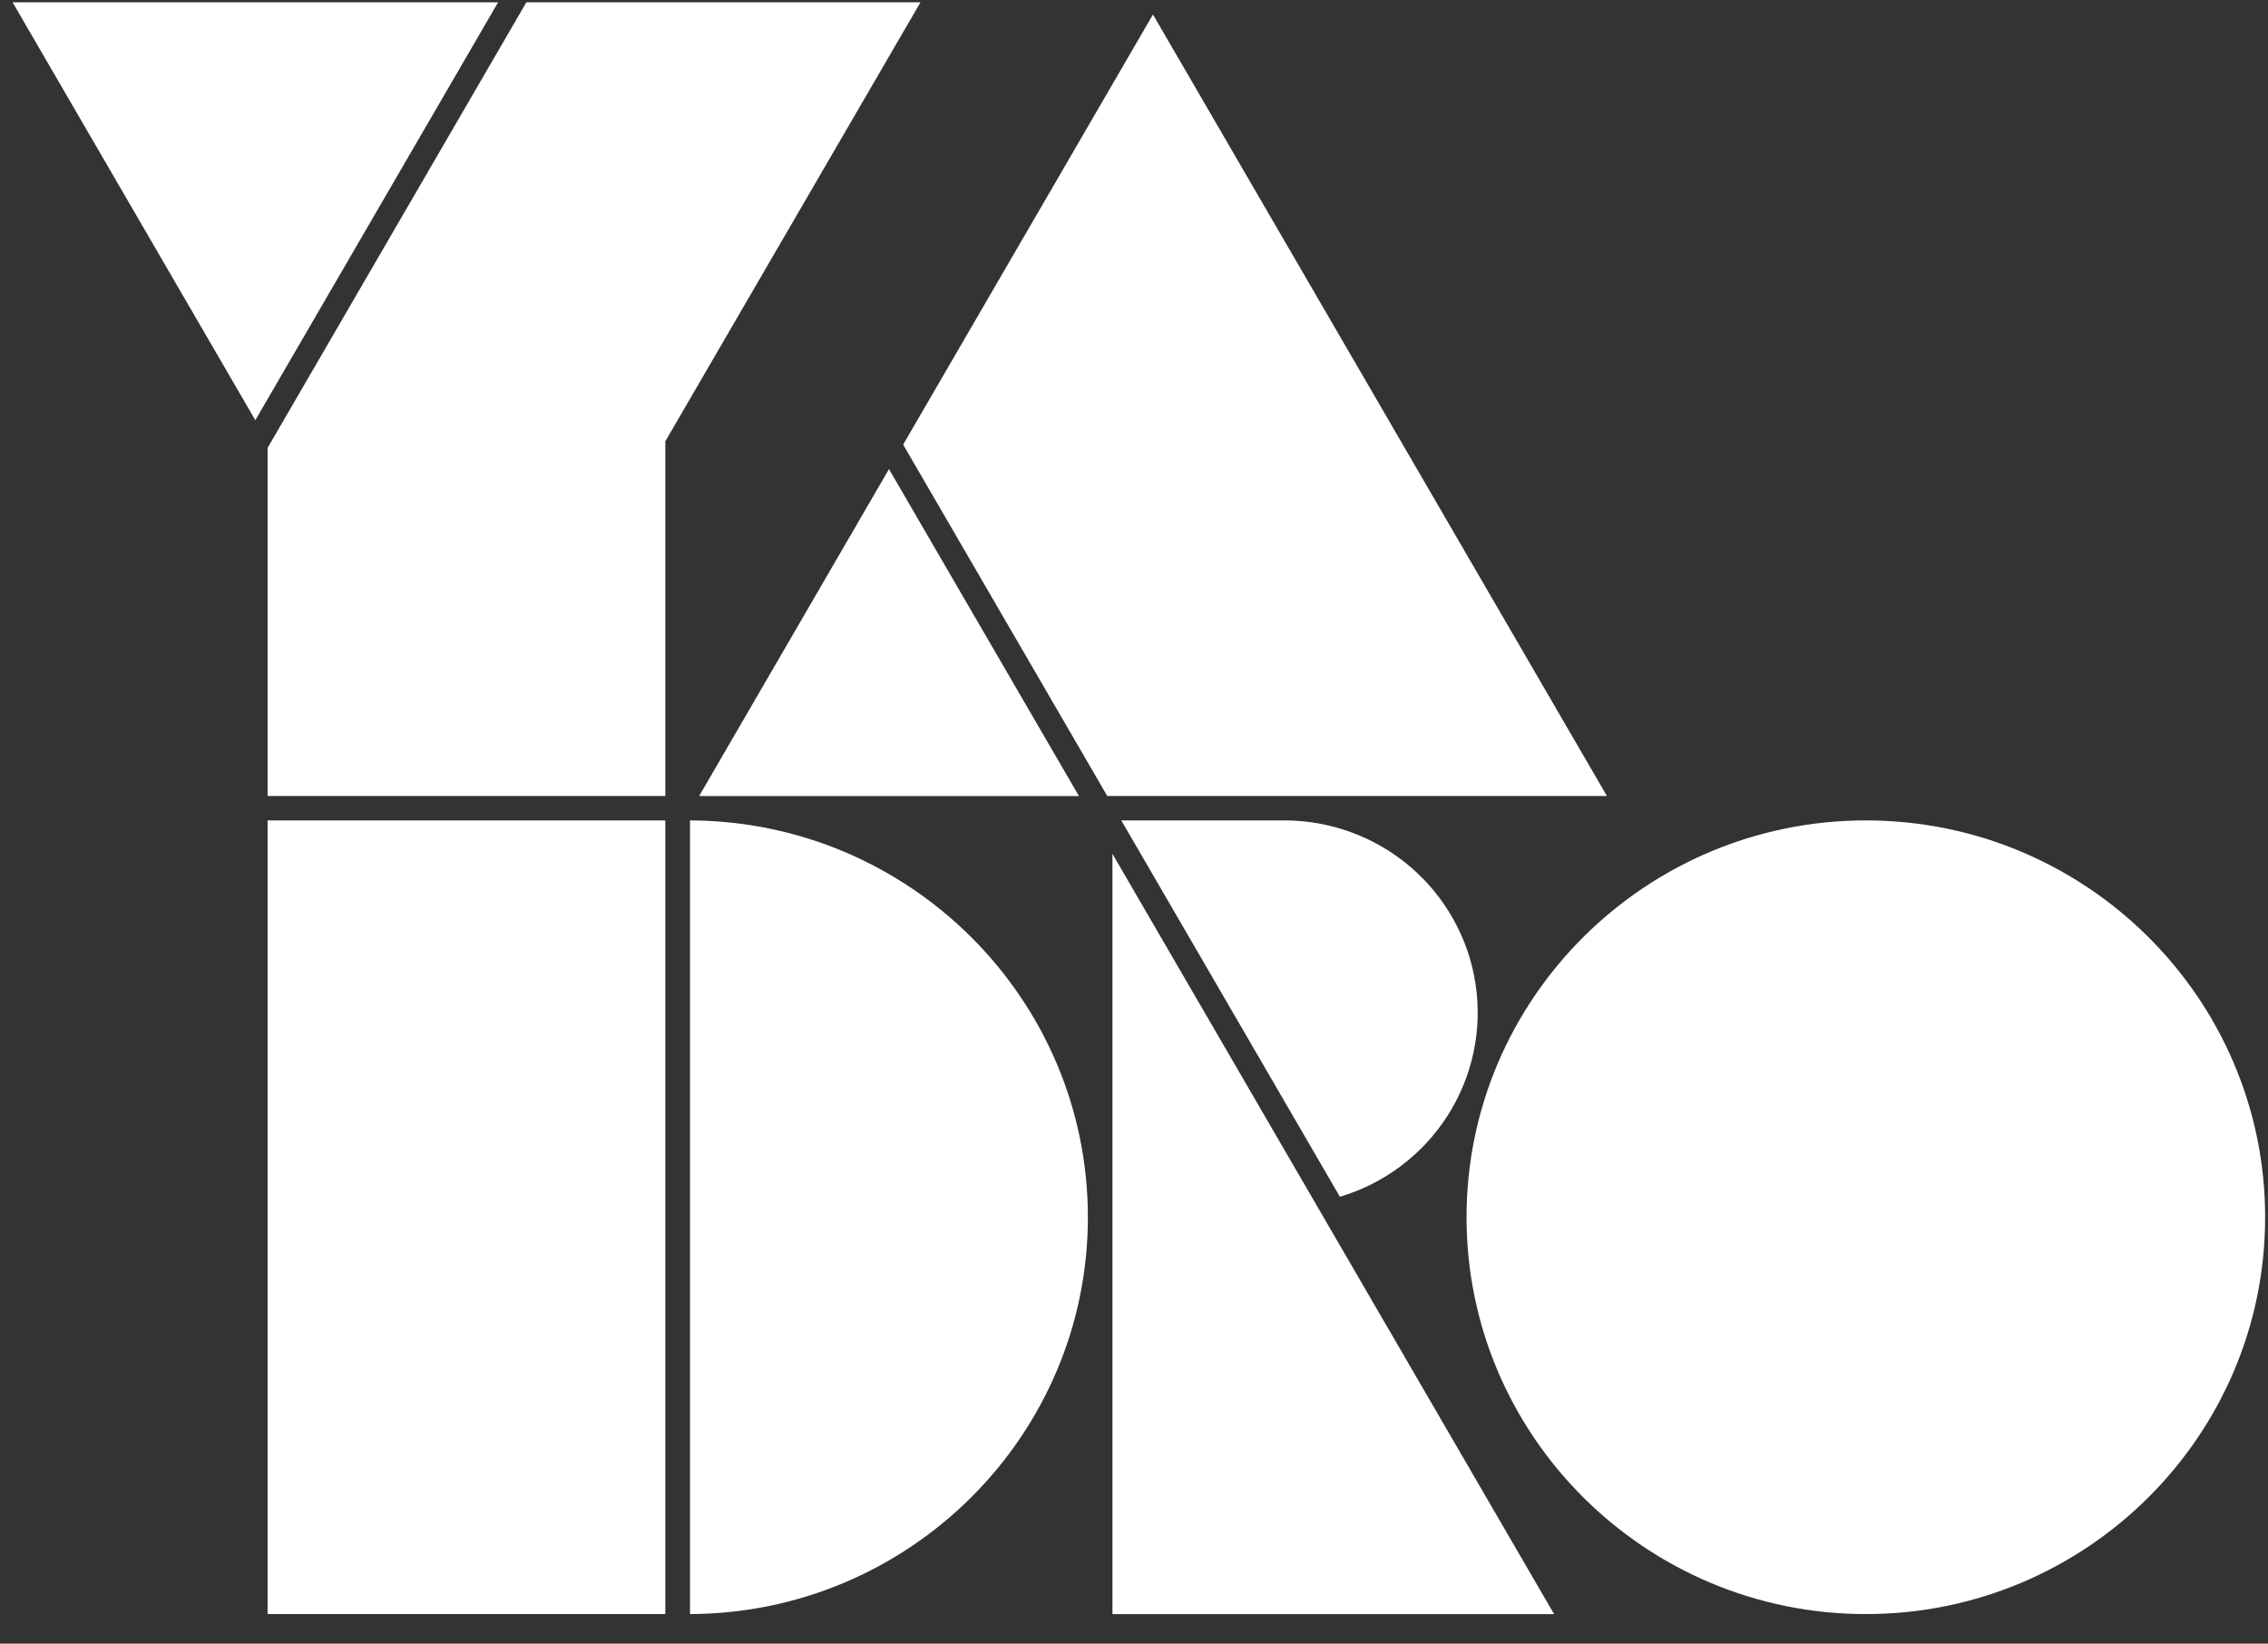 <?xml version="1.0" encoding="UTF-8"?> <svg xmlns="http://www.w3.org/2000/svg" width="69" height="50" viewBox="0 0 69 50" fill="none"><rect x="0" y="0" width="69" height="50" fill="#333333" stroke="none"/><g clip-path="url(#clip0_1200_1139)"><path d="M8.141 49.101H20.241V24.957H8.141V49.101Z" fill="white"></path><path d="M33.844 49.103H47.281L33.844 25.973V49.103Z" fill="white"></path><path d="M33.687 24.215H48.888L35.077 0.441L27.477 13.525L33.687 24.215Z" fill="white"></path><path d="M21.27 24.217H32.825L27.046 14.27L21.27 24.217Z" fill="white"></path><path d="M0.383 0.07L7.768 12.783L15.154 0.07H0.383Z" fill="white"></path><path d="M8.141 24.215H20.241V13.425L28.004 0.07H16.014L8.141 13.626V24.215Z" fill="white"></path><path d="M34.113 24.957L40.764 36.406C42.119 36.002 43.282 35.126 44.04 33.939C44.798 32.752 45.101 31.333 44.892 29.943C44.684 28.552 43.978 27.283 42.905 26.367C41.831 25.452 40.462 24.951 39.047 24.957H34.113Z" fill="white"></path><path d="M20.992 24.957V49.101C27.671 49.078 33.097 43.672 33.097 37.029C33.097 30.386 27.671 24.98 20.992 24.957Z" fill="white"></path><path d="M56.765 24.957C50.067 24.957 44.617 30.373 44.617 37.029C44.617 43.685 50.067 49.101 56.765 49.101C63.463 49.101 68.913 43.686 68.913 37.029C68.913 30.372 63.463 24.957 56.765 24.957Z" fill="white"></path></g><defs><clipPath id="clip0_1200_1139"><rect width="68.529" height="49.032" fill="white" transform="translate(0.383 0.07)"></rect></clipPath></defs></svg> 